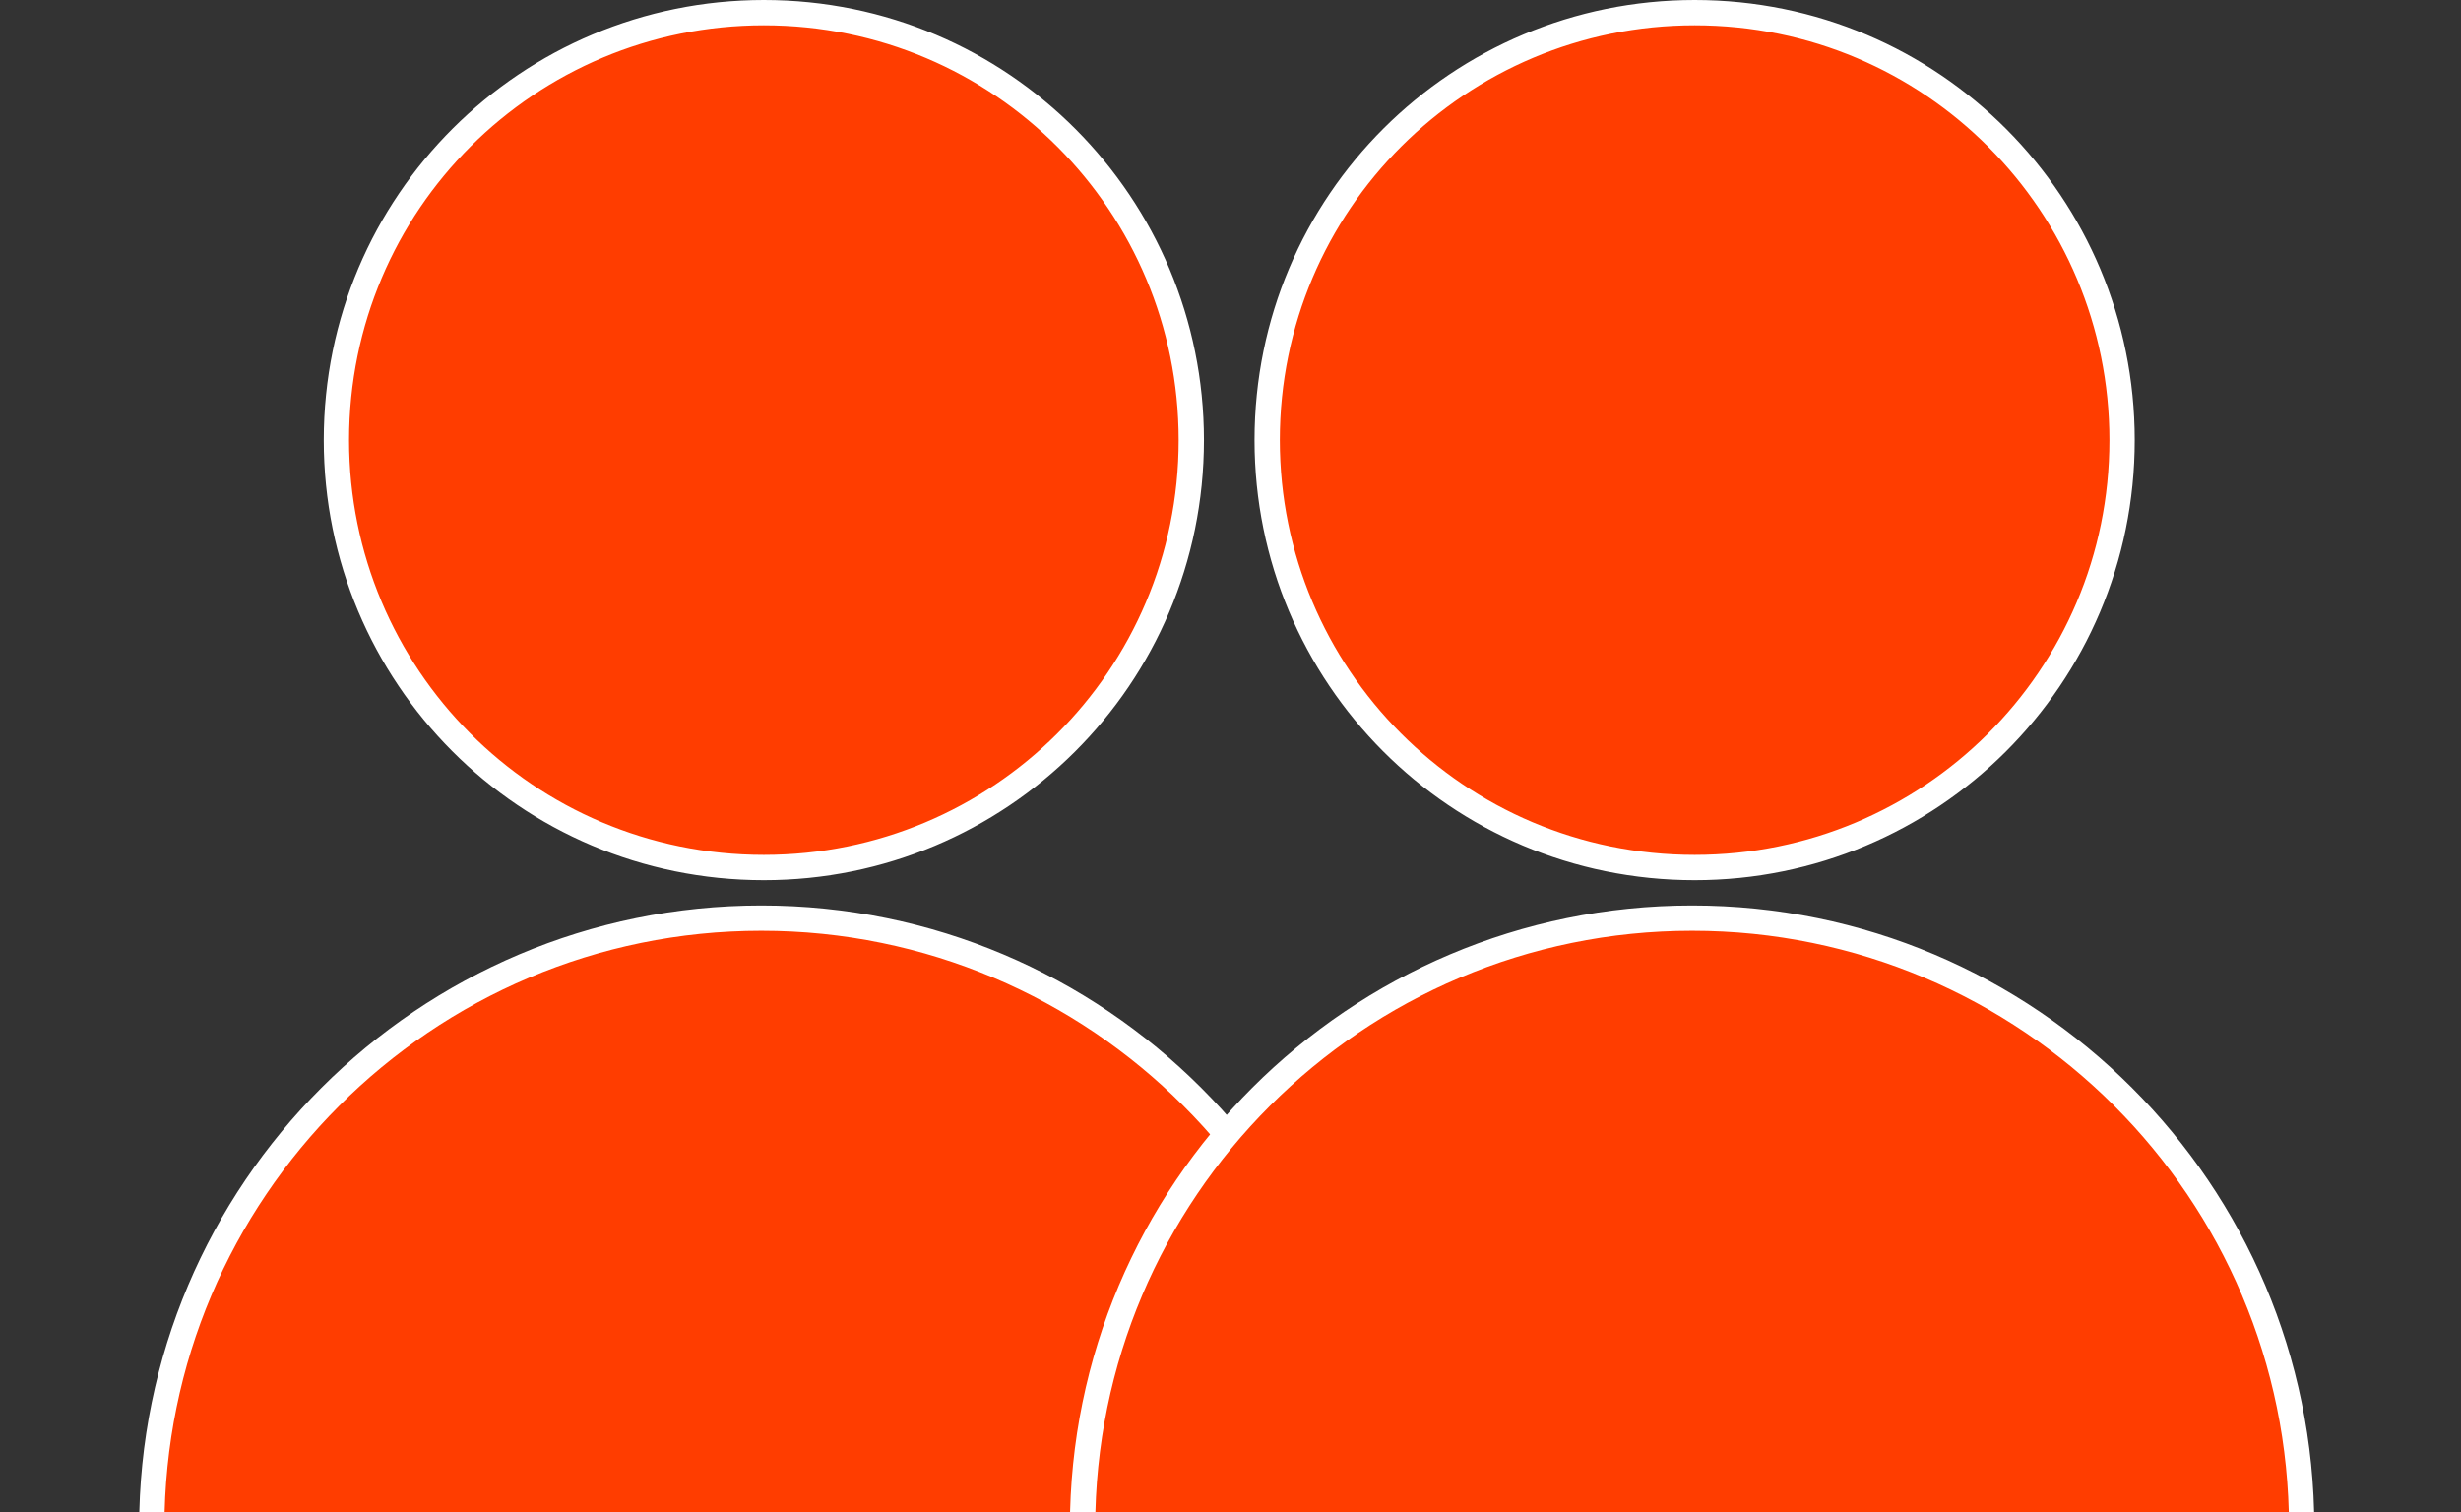 <svg xmlns="http://www.w3.org/2000/svg" viewBox="0 0 97.3 59.8"><rect x="0" y="0" width="97.3" height="59.8" fill="#333333" stroke="none"/><defs><style>      .cls-1 {        fill: #ff3d00;        stroke: #fff;      }    </style></defs><g><g id="Layer_1"><path id="Path_14878" class="cls-1" d="M47.1,17.4c0,9.4-7.6,16.9-16.9,16.9-9.4,0-16.9-7.6-16.9-16.9,0-9.4,7.6-16.9,16.9-16.9,9.4,0,16.9,7.6,16.9,16.9h0"></path><path id="Path_14880" class="cls-1" d="M6,60.4c0-13.3,10.8-24.1,24.1-24.1s24.1,10.8,24.1,24.1"></path><path id="Path_14878-2" data-name="Path_14878" class="cls-1" d="M83.9,17.4c0,9.4-7.6,16.9-16.9,16.9-9.4,0-16.9-7.6-16.9-16.9,0-9.4,7.6-16.9,16.9-16.9,9.4,0,16.9,7.6,16.9,16.9h0"></path><path id="Path_14880-2" data-name="Path_14880" class="cls-1" d="M42.8,60.4c0-13.3,10.8-24.1,24.1-24.1s24.1,10.8,24.1,24.1"></path></g></g></svg>